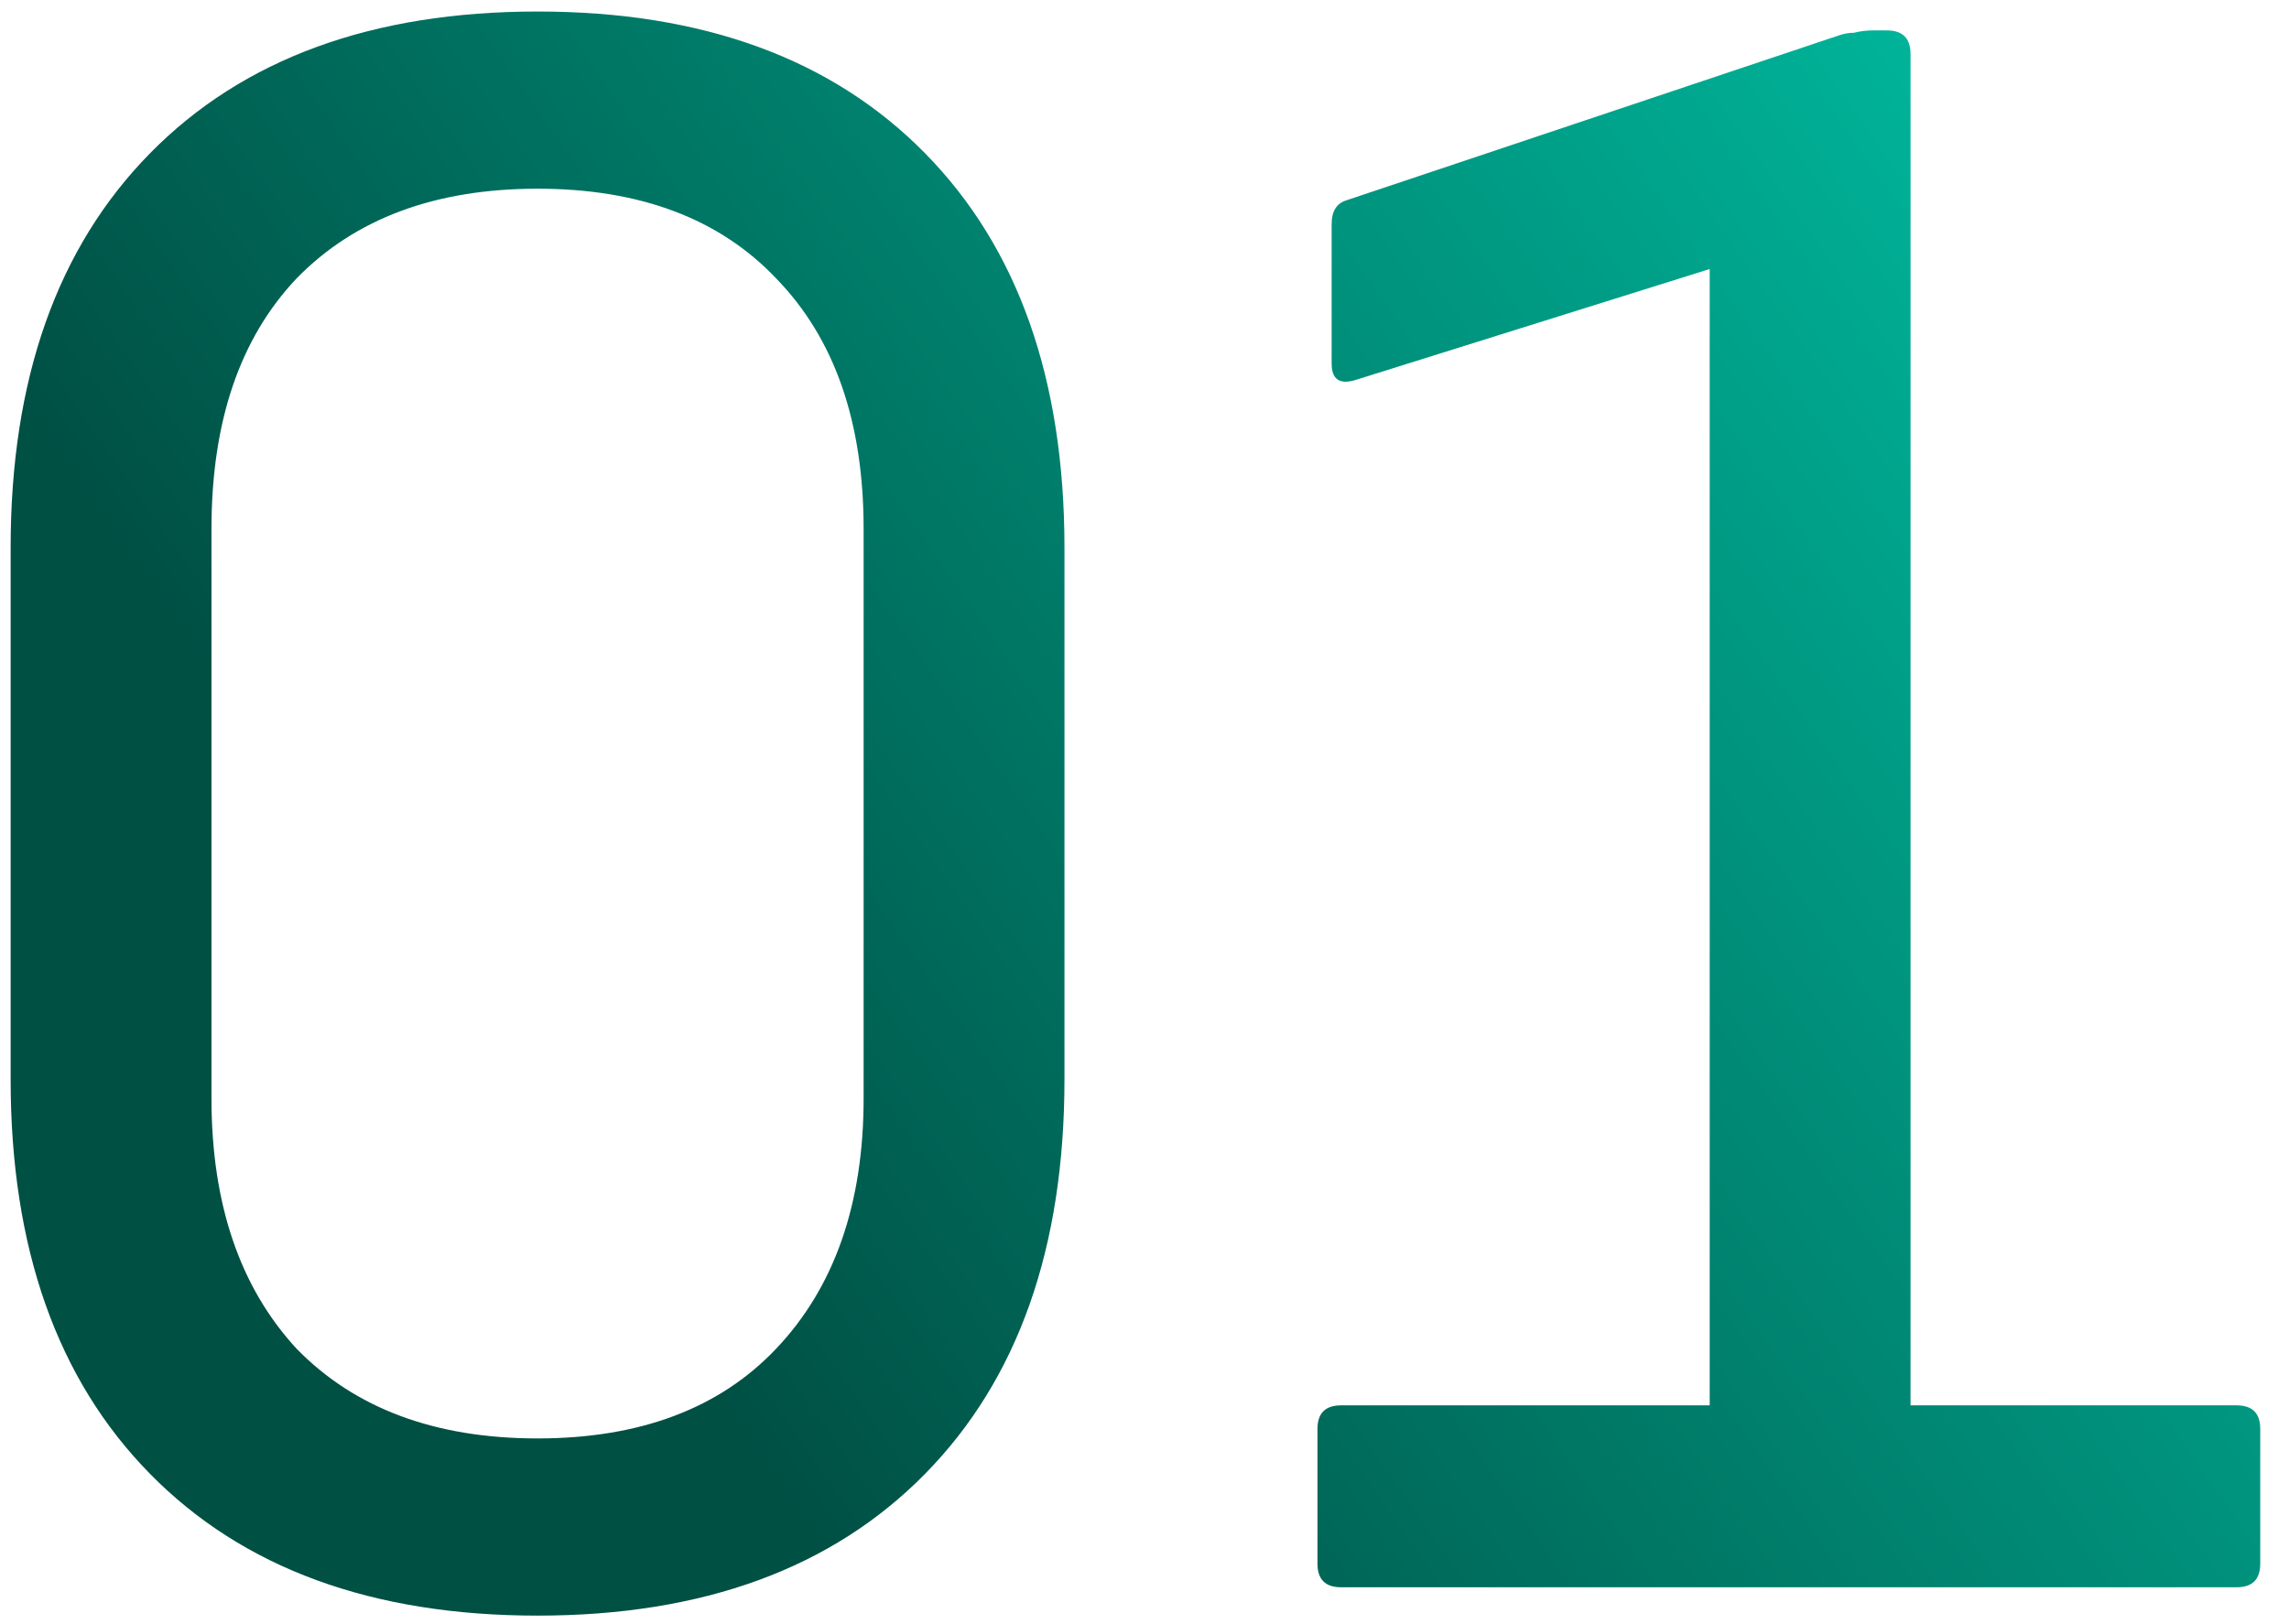<svg xmlns="http://www.w3.org/2000/svg" width="62" height="44" viewBox="0 0 62 44" fill="none"><path d="M14.56 43.768C10.08 43.768 6.581 42.488 4.064 39.928C1.547 37.368 0.288 33.805 0.288 29.24V14.84C0.288 10.275 1.547 6.712 4.064 4.152C6.581 1.592 10.08 0.312 14.56 0.312C19.04 0.312 22.539 1.592 25.056 4.152C27.573 6.712 28.832 10.275 28.832 14.84V29.24C28.832 33.805 27.573 37.368 25.056 39.928C22.539 42.488 19.04 43.768 14.56 43.768ZM14.56 38.968C17.333 38.968 19.488 38.157 21.024 36.536C22.603 34.872 23.392 32.611 23.392 29.752V14.328C23.392 11.427 22.603 9.165 21.024 7.544C19.488 5.923 17.333 5.112 14.56 5.112C11.787 5.112 9.611 5.923 8.032 7.544C6.496 9.165 5.728 11.427 5.728 14.328V29.752C5.728 32.611 6.496 34.872 8.032 36.536C9.611 38.157 11.787 38.968 14.56 38.968ZM36.325 43C35.898 43 35.685 42.787 35.685 42.36V38.712C35.685 38.285 35.898 38.072 36.325 38.072H46.309V7.288L36.709 10.296C36.282 10.424 36.069 10.275 36.069 9.848V6.072C36.069 5.731 36.197 5.517 36.453 5.432L49.829 0.952C49.957 0.909 50.085 0.888 50.213 0.888C50.384 0.845 50.554 0.824 50.725 0.824H51.109C51.536 0.824 51.749 1.037 51.749 1.464V38.072H60.581C61.008 38.072 61.221 38.285 61.221 38.712V42.36C61.221 42.787 61.008 43 60.581 43H36.325Z" fill="url(#paint0_linear_1052_1749)"></path><defs><linearGradient id="paint0_linear_1052_1749" x1="42" y1="-15" x2="2" y2="13" gradientUnits="userSpaceOnUse"><stop stop-color="#00B69B"></stop><stop offset="1" stop-color="#005044"></stop></linearGradient></defs></svg>
